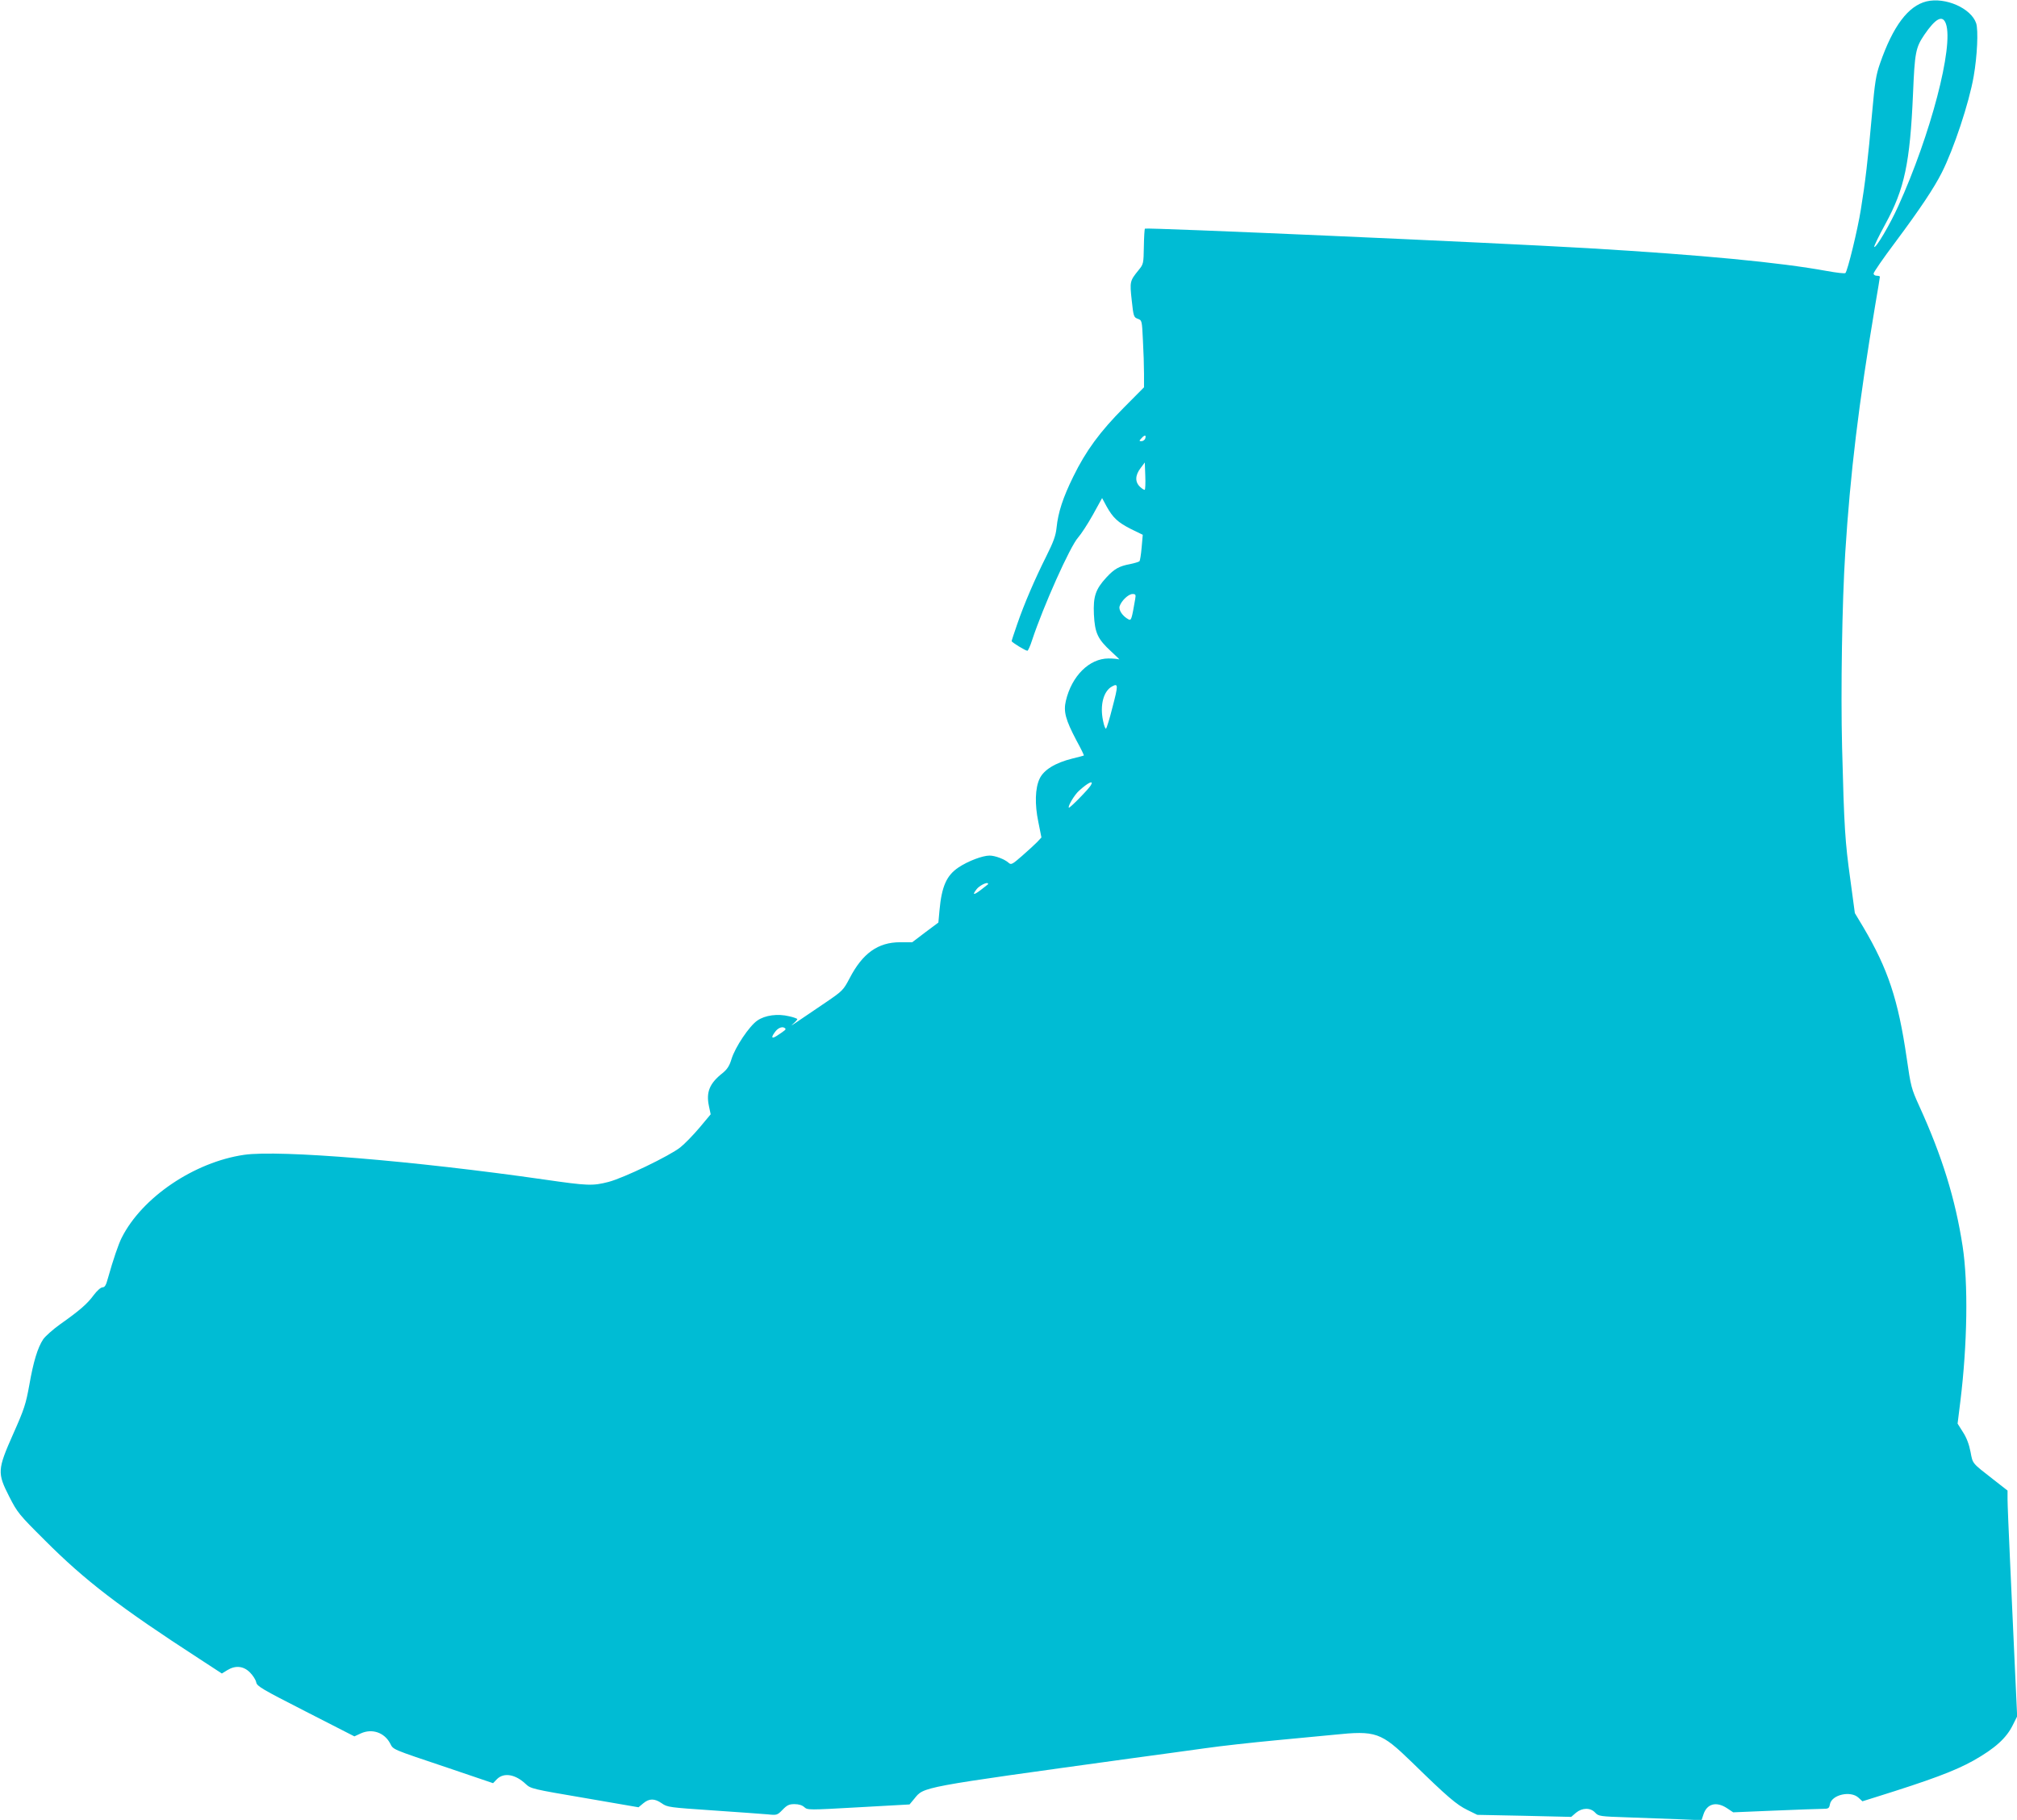 <?xml version="1.0" standalone="no"?>
<!DOCTYPE svg PUBLIC "-//W3C//DTD SVG 20010904//EN"
 "http://www.w3.org/TR/2001/REC-SVG-20010904/DTD/svg10.dtd">
<svg version="1.0" xmlns="http://www.w3.org/2000/svg"
 width="1280pt" height="1155pt" viewBox="0 0 1280 1155"
 preserveAspectRatio="xMidYMid meet">
<g transform="translate(0,1155) scale(0.1,-0.1)"
fill="#00bcd4" stroke="none">
<path d="M12225 11541 c-116 -29 -212 -157 -294 -393 -26 -74 -33 -119 -51
-320 -25 -285 -44 -444 -71 -608 -20 -127 -84 -389 -98 -403 -4 -4 -56 2 -117
13 -300 55 -795 102 -1519 145 -617 36 -2801 132 -2809 124 -3 -2 -6 -54 -7
-114 -2 -108 -2 -111 -34 -150 -55 -68 -56 -72 -43 -191 11 -102 13 -108 38
-117 27 -10 27 -11 33 -136 4 -69 7 -165 7 -213 l0 -86 -128 -129 c-151 -152
-241 -274 -321 -438 -65 -132 -96 -226 -106 -324 -5 -50 -19 -89 -65 -181 -73
-146 -140 -301 -185 -432 -19 -55 -35 -103 -35 -107 0 -7 87 -61 100 -61 4 0
18 30 30 68 71 214 240 593 292 651 18 20 60 84 93 143 l59 107 28 -52 c41
-74 73 -103 156 -145 l74 -36 -7 -80 c-4 -45 -10 -84 -14 -88 -4 -4 -30 -12
-59 -18 -70 -13 -100 -30 -151 -85 -69 -75 -84 -121 -79 -234 6 -119 24 -157
110 -236 35 -32 57 -54 50 -50 -7 3 -37 6 -67 6 -122 0 -234 -111 -271 -269
-16 -68 -2 -120 67 -251 28 -51 49 -94 47 -96 -2 -1 -34 -10 -72 -19 -109 -27
-183 -72 -209 -129 -28 -59 -31 -162 -8 -272 l20 -100 -27 -29 c-15 -15 -58
-55 -96 -88 -62 -54 -69 -58 -85 -44 -25 23 -86 46 -121 46 -45 0 -137 -35
-197 -75 -76 -51 -107 -120 -121 -273 l-7 -77 -83 -62 -83 -63 -77 0 c-140 0
-238 -70 -320 -228 -40 -76 -45 -81 -149 -152 -217 -148 -237 -161 -210 -138
15 13 27 27 27 30 0 3 -23 12 -51 18 -74 18 -154 7 -203 -27 -51 -35 -141
-169 -164 -245 -13 -43 -27 -64 -56 -88 -83 -65 -106 -121 -87 -210 l11 -52
-71 -85 c-39 -46 -94 -103 -122 -125 -68 -54 -359 -194 -455 -219 -101 -26
-131 -25 -408 15 -830 119 -1679 189 -1904 157 -317 -46 -649 -270 -778 -527
-20 -39 -55 -142 -87 -256 -12 -45 -20 -58 -34 -58 -11 0 -34 -20 -56 -49 -40
-55 -89 -98 -214 -186 -46 -33 -94 -76 -107 -95 -35 -53 -62 -141 -88 -290
-22 -121 -32 -153 -102 -310 -101 -228 -102 -248 -25 -399 51 -100 61 -113
225 -276 255 -256 477 -426 983 -754 l141 -92 34 21 c52 32 103 27 144 -14 19
-19 37 -47 40 -63 5 -25 34 -42 314 -185 l309 -158 41 19 c71 32 148 6 185
-62 23 -43 -1 -33 377 -160 l277 -94 25 26 c44 43 117 31 183 -32 31 -29 43
-32 373 -88 l342 -59 30 25 c38 32 72 32 118 0 35 -25 49 -26 326 -45 159 -11
315 -22 347 -25 57 -6 60 -5 93 29 29 30 42 36 76 36 27 0 49 -7 62 -19 21
-19 27 -19 345 -1 l323 18 30 36 c63 77 25 70 1373 256 165 22 379 52 475 65
96 14 297 36 445 50 149 14 314 30 368 35 270 28 300 17 497 -174 225 -220
284 -270 352 -303 l63 -31 298 -6 298 -7 30 26 c40 33 92 34 122 1 22 -23 29
-24 207 -30 102 -4 249 -9 326 -12 l142 -6 12 36 c22 69 82 85 150 40 l39 -26
263 11 c145 6 282 11 304 11 38 0 42 3 47 30 12 60 131 87 181 41 l25 -23 83
26 c352 110 502 166 621 232 138 78 210 143 251 227 l27 54 -16 344 c-9 189
-22 487 -30 661 -8 175 -15 342 -15 373 l0 55 -87 68 c-141 110 -133 100 -148
178 -9 47 -25 90 -48 125 l-34 54 18 145 c44 360 50 745 14 980 -46 300 -130
572 -276 892 -49 108 -53 122 -79 303 -54 371 -119 566 -275 830 l-54 90 -29
215 c-33 238 -39 324 -52 837 -9 359 0 922 20 1234 32 507 85 945 190 1571 17
97 30 179 30 182 0 3 -9 6 -20 6 -11 0 -20 6 -20 14 0 8 61 97 137 198 158
212 246 344 296 443 75 148 173 442 202 610 23 131 30 293 16 337 -32 96 -196
168 -316 139z m124 -142 c50 -143 -97 -704 -302 -1156 -54 -120 -143 -270
-153 -260 -3 3 29 69 71 146 121 221 156 387 175 823 11 266 17 295 71 376 73
107 117 130 138 71z m-5082 -2634 c-4 -8 -14 -15 -23 -15 -16 0 -16 2 1 20 20
22 31 20 22 -5z m-2 -323 c-3 -3 -16 5 -30 18 -33 31 -32 73 3 119 l27 36 3
-84 c2 -46 0 -86 -3 -89z m-61 -694 c-22 -128 -25 -138 -42 -129 -38 20 -64
59 -57 83 11 35 56 78 82 78 20 0 22 -4 17 -32z m-145 -690 c-17 -68 -35 -127
-40 -132 -4 -4 -13 18 -19 50 -21 99 3 189 58 218 39 21 39 8 1 -136z m-136
-491 c-13 -24 -135 -148 -140 -143 -8 8 35 81 64 107 57 52 96 71 76 36z
m-654 -630 c-2 -2 -23 -18 -46 -36 -45 -34 -55 -32 -25 6 16 21 62 45 71 37 2
-2 2 -5 0 -7z m-1286 -914 c7 -6 0 -12 -55 -48 -33 -21 -36 -8 -7 29 19 25 48
34 62 19z"/>
</g>
</svg>
